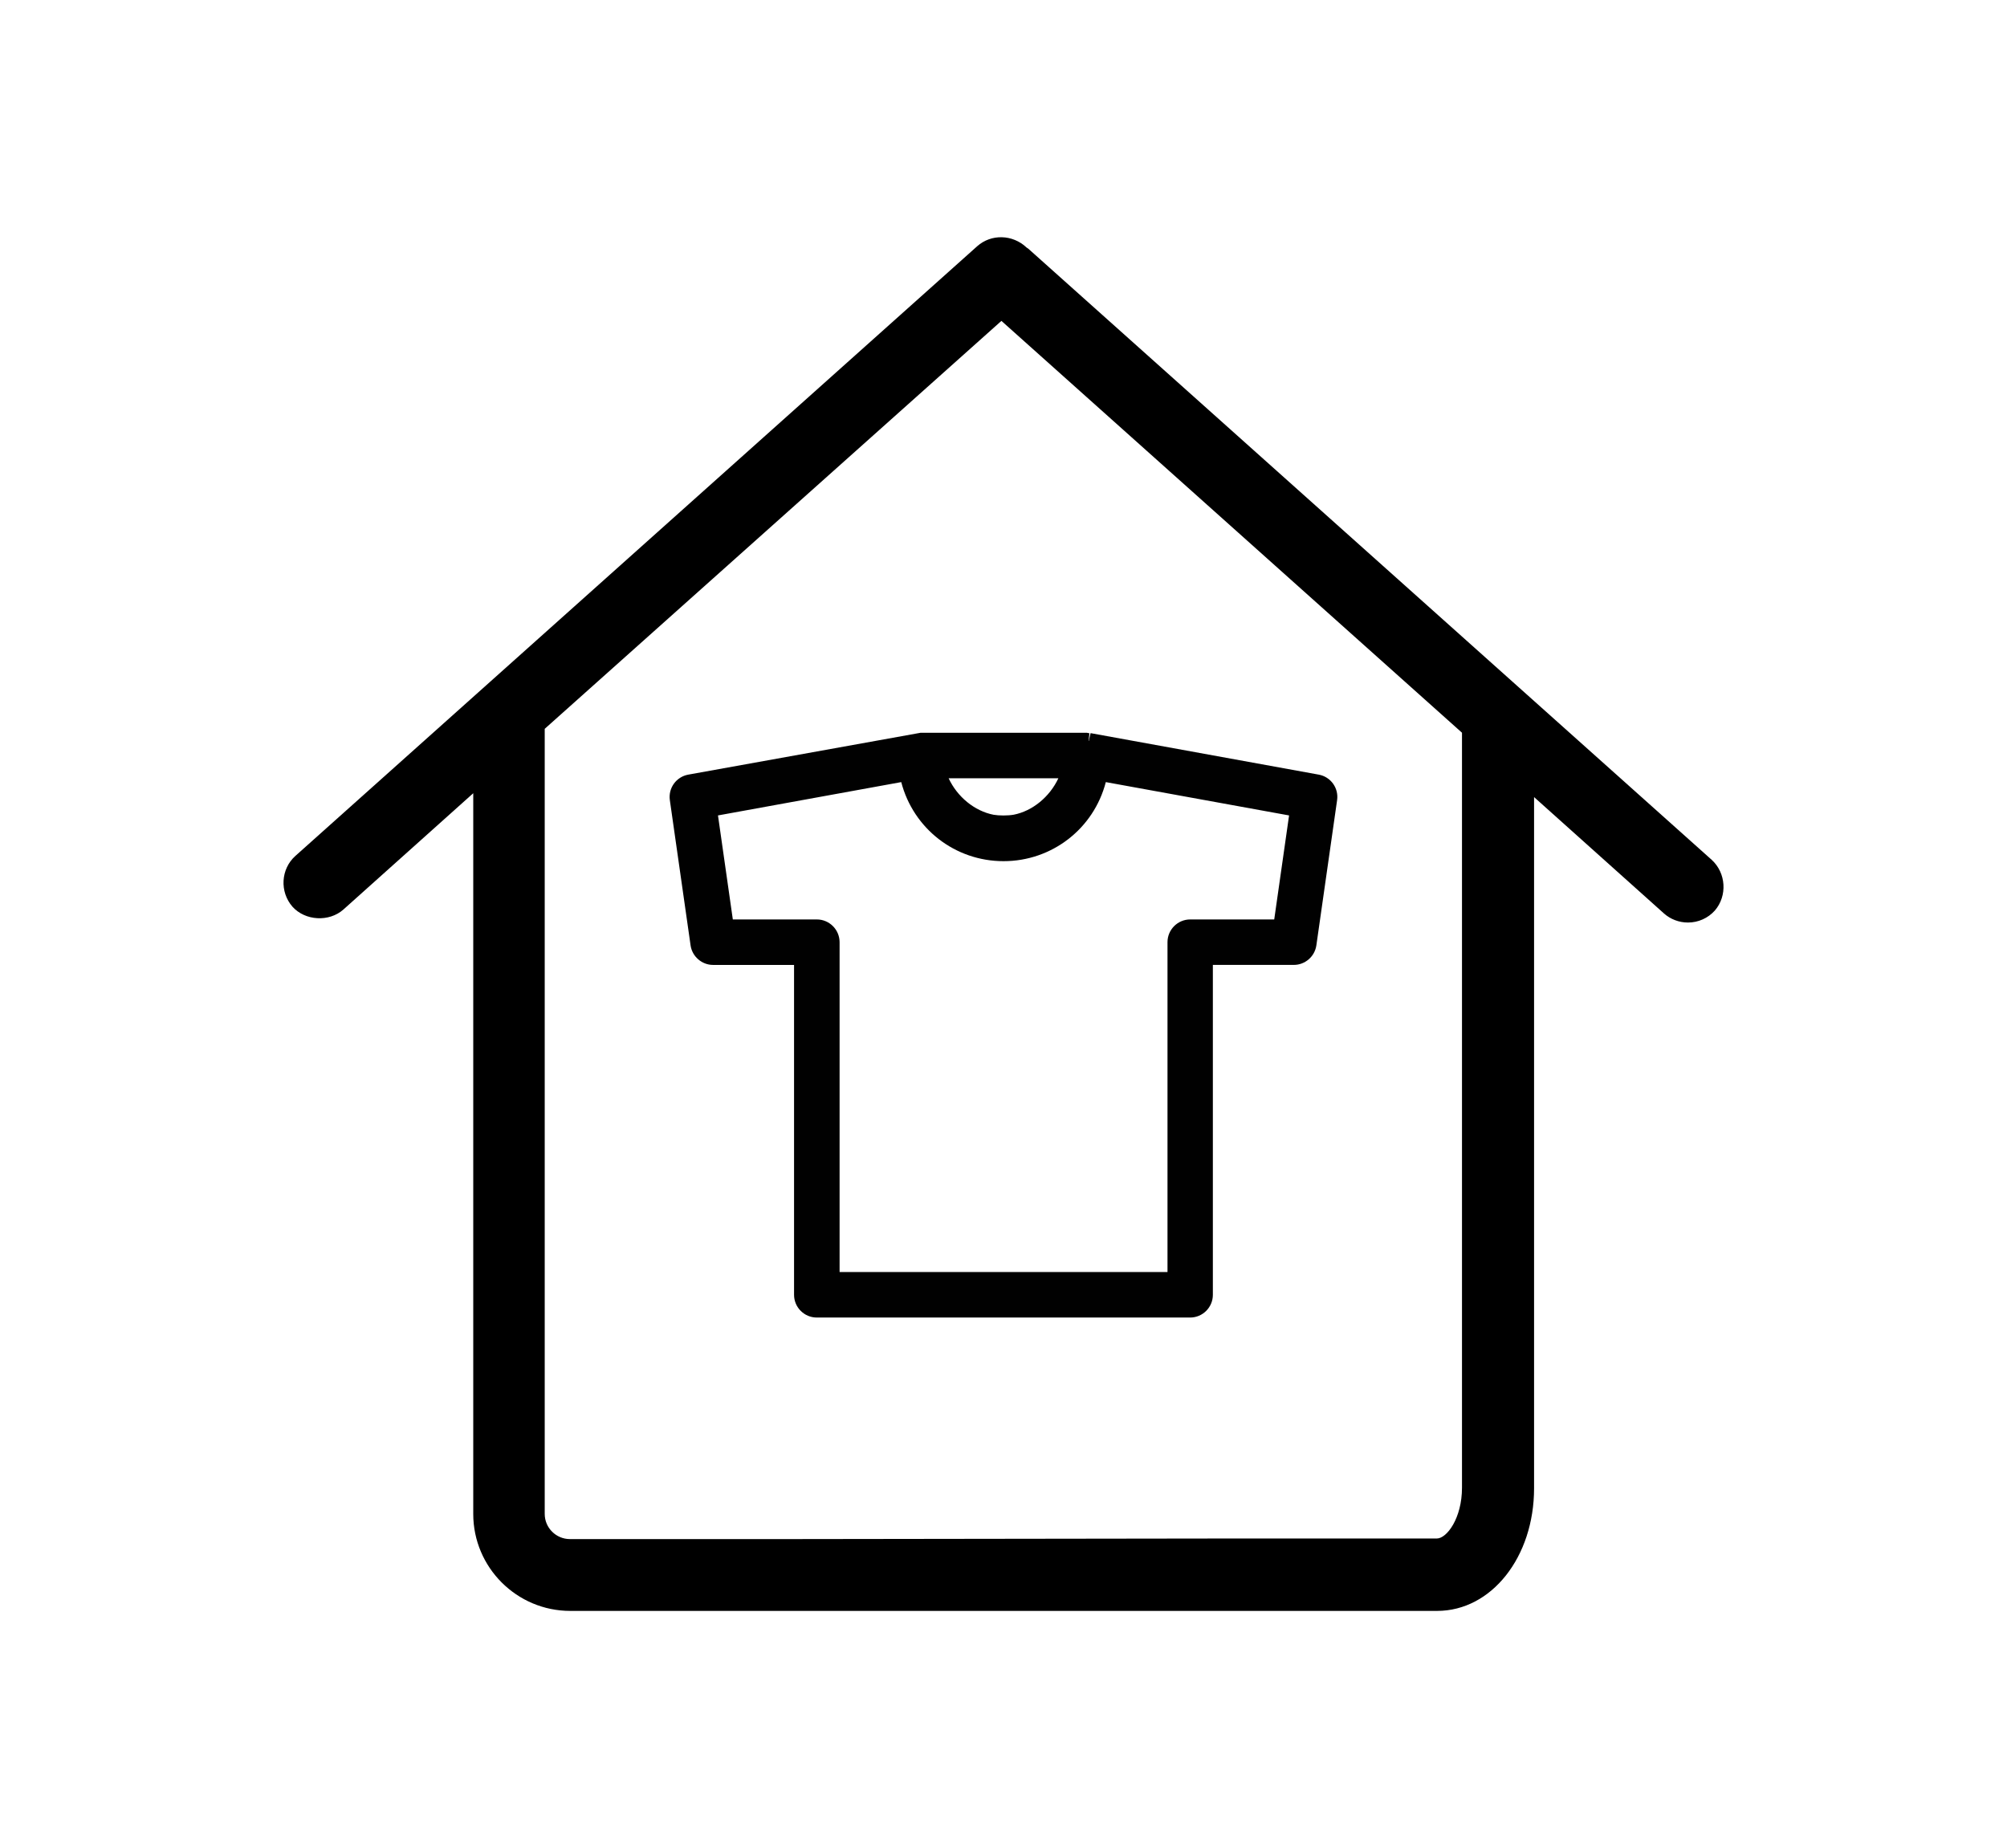 <?xml version="1.0" encoding="utf-8"?>
<!-- Generator: Adobe Illustrator 21.1.0, SVG Export Plug-In . SVG Version: 6.00 Build 0)  -->
<svg version="1.1" id="Layer_1" xmlns="http://www.w3.org/2000/svg" xmlns:xlink="http://www.w3.org/1999/xlink" x="0px" y="0px"
	 viewBox="0 0 69.5 64" style="enable-background:new 0 0 69.5 64;" xml:space="preserve">
<style type="text/css">
	.st0{fill:#010101;}
</style>
<g>
	<path d="M42.314,55.785h7.451c1.883,0,3.358-1.865,3.358-4.247V27.603l4.501,4.032
		c0.227,0.201,0.522,0.312,0.829,0.312c0.355,0,0.694-0.151,0.93-0.415
		c0.44-0.512,0.391-1.302-0.112-1.759L35.662,8.66
		c-0.038-0.038-0.068-0.061-0.11-0.086c-0.49-0.464-1.23-0.476-1.712-0.048
		l-23.61,21.113c-0.508,0.454-0.553,1.244-0.101,1.761
		c0.44,0.489,1.264,0.535,1.759,0.1l4.5-4.031v24.958
		c0,1.852,1.507,3.358,3.359,3.358h7.45H42.314z M27.187,53.298h-7.451
		c-0.481,0-0.873-0.391-0.873-0.872V25.239l15.815-14.127L50.627,25.374v26.144
		c0,1.058-0.525,1.76-0.873,1.76h-7.45L27.187,53.298z"/>
	<path class="st0" d="M45.666,26.825l-7.901-1.437l-0.062,0.271l-0.008-0.001l0.031-0.264
		L37.634,25.375l-5.757,0.001l-8.042,1.449c-0.418,0.076-0.699,0.465-0.639,0.886
		l0.718,5.029c0.056,0.385,0.391,0.675,0.779,0.675h2.804v11.424
		c0,0.434,0.353,0.787,0.787,0.787h12.929c0.434,0,0.787-0.353,0.787-0.787V33.414
		h2.805c0.389,0,0.723-0.29,0.779-0.676l0.718-5.028
		C46.363,27.291,46.083,26.901,45.666,26.825z M35.103,28.213
		c-0.208,0.036-0.504,0.035-0.697,0.002c-0.655-0.127-1.256-0.618-1.556-1.264
		h3.8C36.35,27.596,35.751,28.087,35.103,28.213z M28.286,31.84h-2.909
		l-0.514-3.602l6.346-1.154c0.42,1.615,1.867,2.738,3.542,2.738
		c1.676,0,3.123-1.123,3.542-2.738l6.346,1.154l-0.514,3.602h-2.909
		c-0.434,0-0.787,0.353-0.787,0.787v11.424h-11.355V32.627
		C29.073,32.193,28.72,31.84,28.286,31.84z"/>
</g>
</svg>
